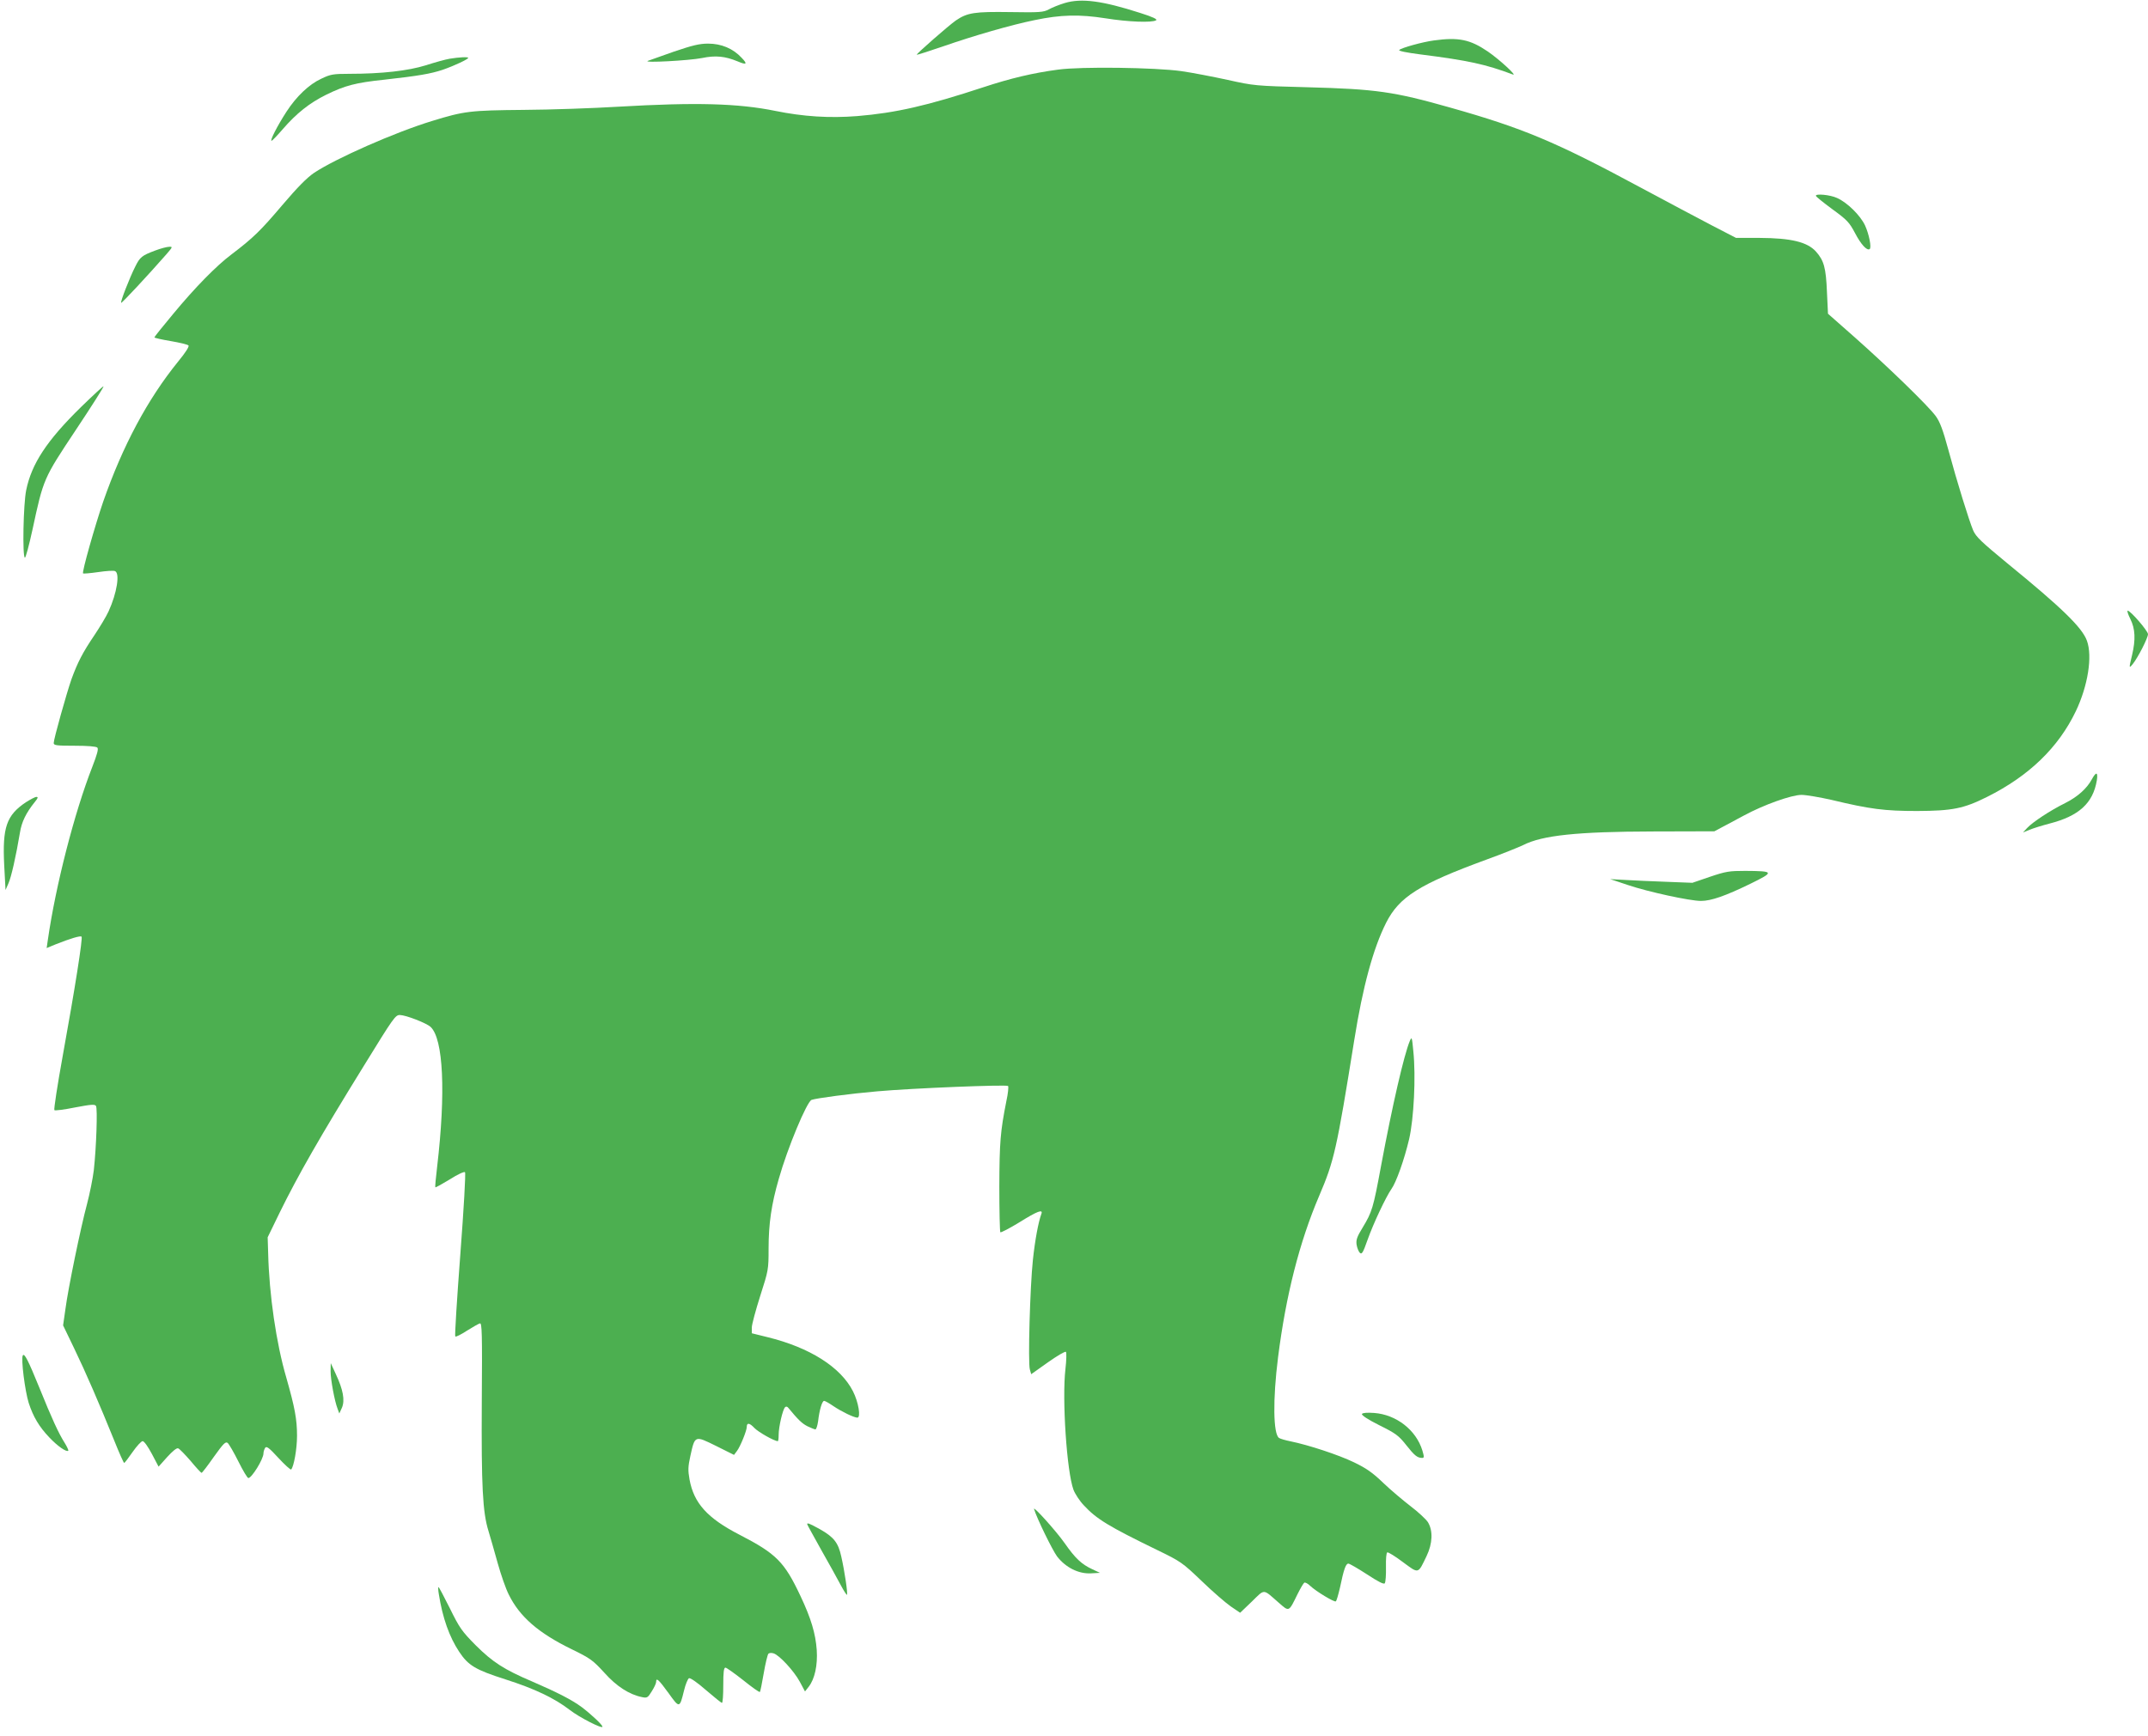 <?xml version="1.0" standalone="no"?>
<!DOCTYPE svg PUBLIC "-//W3C//DTD SVG 20010904//EN"
 "http://www.w3.org/TR/2001/REC-SVG-20010904/DTD/svg10.dtd">
<svg version="1.0" xmlns="http://www.w3.org/2000/svg"
 width="1280pt" height="1035pt" viewBox="0 0 1280 1035"
 preserveAspectRatio="xMidYMid meet">
<g transform="translate(0,1035) scale(0.1,-0.1)"
fill="#4caf50" stroke="none">
<path d="M6345 10332 c-33 -10 -76 -27 -95 -38 -32 -17 -53 -19 -230 -16 -212
3 -255 -3 -324 -50 -43 -30 -237 -200 -233 -204 2 -2 73 21 158 50 184 64 406
128 544 156 157 33 268 35 422 11 136 -22 278 -27 302 -12 10 6 -19 20 -95 44
-224 72 -349 89 -449 59z"/>
<path d="M8545 10109 c-68 -9 -194 -44 -207 -57 -6 -6 47 -16 124 -26 291 -37
390 -59 553 -120 30 -12 -79 89 -149 137 -106 72 -174 86 -321 66z"/>
<path d="M4015 10042 c-77 -27 -147 -52 -155 -55 -29 -13 246 2 323 17 81 17
138 11 213 -20 54 -23 60 -16 23 22 -51 55 -121 84 -199 84 -52 0 -93 -10
-205 -48z"/>
<path d="M2680 10000 c-25 -4 -89 -22 -142 -39 -105 -33 -263 -51 -457 -51
-96 0 -112 -3 -166 -29 -74 -34 -149 -106 -208 -197 -55 -85 -102 -177 -88
-173 5 2 35 33 65 68 83 96 160 157 261 207 111 54 173 71 345 89 206 23 275
35 348 59 69 24 152 63 152 71 0 7 -56 4 -110 -5z"/>
<path d="M6305 9935 c-151 -20 -284 -52 -445 -105 -334 -110 -522 -153 -752
-172 -166 -13 -321 -3 -488 31 -222 45 -471 52 -935 25 -148 -9 -403 -18 -565
-19 -319 -3 -353 -7 -545 -66 -223 -68 -575 -224 -703 -309 -44 -30 -99 -86
-191 -194 -127 -150 -173 -195 -301 -292 -92 -69 -218 -198 -348 -355 -62 -74
-112 -137 -112 -140 0 -3 43 -13 97 -22 53 -9 100 -20 106 -26 6 -6 -17 -42
-63 -98 -180 -222 -329 -500 -445 -833 -49 -143 -128 -421 -120 -428 2 -2 42
1 90 8 47 7 92 10 100 6 31 -11 12 -131 -38 -240 -14 -31 -53 -95 -85 -143
-69 -102 -99 -160 -136 -261 -29 -83 -106 -357 -106 -381 0 -14 18 -16 125
-16 76 0 128 -4 135 -11 8 -8 -1 -40 -30 -115 -107 -274 -218 -706 -265 -1032
l-7 -48 53 22 c88 35 148 53 155 46 8 -8 -38 -302 -113 -715 -31 -171 -53
-315 -49 -319 4 -4 59 3 123 16 95 18 118 20 125 9 10 -15 2 -248 -13 -383 -6
-49 -24 -139 -40 -200 -39 -145 -113 -505 -129 -627 l-14 -98 66 -137 c70
-145 149 -328 239 -550 29 -73 56 -133 59 -133 3 0 25 29 50 65 25 36 52 65
60 65 9 0 32 -33 55 -76 l40 -76 51 57 c33 36 57 56 66 52 8 -3 41 -37 74 -75
32 -39 62 -71 65 -71 3 -1 36 42 73 95 58 81 70 93 83 83 8 -7 37 -57 64 -111
27 -54 53 -98 59 -98 20 0 90 113 90 147 0 10 5 25 10 33 8 12 23 1 79 -60 38
-41 72 -72 76 -69 16 17 35 122 35 201 0 98 -13 168 -64 347 -60 205 -102 493
-108 741 l-3 95 72 148 c108 220 239 450 503 877 176 286 186 300 213 300 37
-1 158 -48 183 -71 76 -71 91 -390 39 -833 -8 -66 -13 -122 -11 -123 2 -2 40
19 86 47 47 30 86 48 91 43 5 -5 -7 -214 -28 -491 -20 -265 -34 -485 -30 -488
4 -4 35 12 69 34 35 22 70 42 78 44 12 3 14 -59 11 -467 -3 -503 5 -659 40
-771 11 -37 36 -123 55 -192 19 -68 48 -152 66 -187 65 -132 177 -229 374
-325 113 -55 127 -66 195 -140 73 -82 150 -131 226 -146 29 -6 34 -3 57 35 14
22 26 47 26 56 0 28 15 14 74 -67 65 -91 66 -91 92 15 9 38 23 71 30 74 8 3
52 -28 101 -71 49 -42 91 -76 95 -76 5 0 8 47 8 105 0 77 3 105 13 105 6 0 54
-34 106 -75 52 -42 96 -73 99 -70 3 2 13 53 23 111 10 59 23 112 28 117 5 5
19 6 31 2 35 -11 122 -106 156 -169 l31 -58 22 28 c36 46 54 128 48 219 -7 98
-34 189 -97 322 -96 204 -144 252 -363 365 -192 99 -272 188 -298 329 -10 56
-9 77 5 141 27 123 26 122 152 60 l108 -54 18 24 c19 25 58 120 58 143 0 27
17 24 46 -7 23 -24 118 -78 139 -78 3 0 5 17 5 38 0 46 24 150 38 164 6 6 13
5 20 -4 57 -69 80 -92 113 -109 21 -10 43 -19 48 -19 5 0 12 21 16 48 8 69 24
122 36 122 6 0 30 -14 55 -31 49 -33 121 -68 143 -69 22 0 7 92 -26 157 -73
144 -257 261 -510 323 l-93 23 0 34 c0 18 23 103 50 188 49 153 50 157 50 282
0 149 17 265 61 417 52 184 167 459 195 470 27 10 229 37 391 51 212 19 770
41 780 32 4 -4 0 -45 -10 -90 -36 -182 -41 -245 -42 -509 0 -146 3 -269 6
-273 4 -3 54 23 113 59 109 68 144 81 131 49 -17 -47 -37 -151 -50 -273 -17
-160 -30 -613 -18 -653 l8 -28 100 71 c54 38 102 67 107 62 4 -4 3 -50 -3
-102 -21 -179 8 -613 48 -720 9 -24 37 -67 62 -93 75 -81 147 -125 439 -267
138 -67 148 -74 262 -183 65 -63 144 -131 174 -152 l56 -38 70 67 c79 77 64
77 160 -7 63 -55 59 -57 112 51 17 34 35 65 40 68 5 4 22 -5 36 -19 35 -33
143 -98 152 -92 5 3 15 40 25 82 23 111 35 143 50 143 7 0 57 -29 111 -64 70
-46 101 -61 106 -53 5 7 8 50 7 97 -1 49 2 85 8 87 6 2 48 -24 93 -58 96 -71
89 -72 141 36 36 75 39 151 8 202 -12 18 -58 61 -103 95 -44 34 -118 96 -163
139 -63 61 -102 88 -175 123 -91 44 -270 103 -378 125 -30 6 -61 15 -68 20
-35 22 -38 229 -6 481 47 371 128 688 245 962 89 208 104 274 209 928 51 320
113 547 190 700 78 154 198 230 597 376 94 34 193 74 220 87 114 58 321 80
773 81 l366 1 49 26 c28 15 85 45 127 68 116 63 283 123 343 123 28 0 109 -14
180 -30 229 -55 315 -66 510 -66 209 1 276 14 416 84 250 125 425 294 529 511
72 151 100 327 66 420 -28 78 -149 196 -475 462 -154 127 -186 157 -203 196
-25 60 -96 288 -148 481 -32 118 -50 166 -75 200 -45 62 -287 296 -481 468
l-161 142 -6 127 c-6 148 -18 190 -66 244 -52 57 -148 80 -336 81 l-140 0
-145 75 c-80 42 -271 143 -425 226 -507 273 -702 354 -1134 476 -336 95 -439
110 -851 121 -310 8 -318 9 -475 44 -88 19 -212 43 -275 52 -157 22 -598 28
-735 9z"/>
<path d="M10821 9183 c0 -5 44 -40 98 -80 88 -64 101 -78 135 -142 35 -67 70
-106 87 -96 13 8 -3 88 -27 141 -28 60 -106 137 -167 164 -41 19 -128 27 -126
13z"/>
<path d="M923 8856 c-77 -29 -89 -38 -117 -95 -33 -65 -90 -211 -84 -216 3 -4
159 163 271 291 36 42 37 44 15 43 -13 0 -51 -10 -85 -23z"/>
<path d="M482 7923 c-204 -200 -294 -338 -326 -495 -17 -83 -23 -393 -8 -402
5 -3 25 73 46 169 65 302 65 302 257 591 94 141 168 258 166 261 -3 2 -63 -54
-135 -124z"/>
<path d="M12695 6660 c29 -58 32 -122 10 -215 -19 -78 -19 -82 5 -52 31 39 90
155 90 177 0 19 -104 140 -121 140 -5 0 2 -22 16 -50z"/>
<path d="M12466 5706 c-30 -56 -86 -106 -160 -143 -89 -44 -193 -113 -226
-148 l-25 -27 39 16 c22 9 76 26 119 37 175 45 259 121 282 257 8 51 -4 54
-29 8z"/>
<path d="M154 5568 c-116 -78 -140 -150 -129 -374 l8 -149 17 39 c17 37 45
161 69 304 10 63 36 116 87 180 20 24 23 32 11 32 -8 0 -36 -15 -63 -32z"/>
<path d="M10190 5124 l-105 -36 -155 6 c-85 3 -195 8 -245 11 l-90 5 105 -35
c121 -41 370 -95 436 -95 60 0 144 29 294 102 145 71 144 76 -30 77 -95 0
-115 -3 -210 -35z"/>
<path d="M8401 4145 c-35 -84 -104 -384 -171 -743 -47 -255 -54 -276 -110
-369 -34 -55 -40 -74 -36 -102 3 -19 12 -41 19 -48 12 -12 19 -1 46 76 35 99
110 257 142 303 29 40 77 175 106 298 28 121 41 372 25 525 -8 84 -9 88 -21
60z"/>
<path d="M136 2271 c-12 -19 13 -213 35 -283 27 -83 62 -142 123 -206 48 -51
102 -89 113 -79 2 3 -8 25 -23 49 -34 53 -77 147 -148 323 -69 170 -91 211
-100 196z"/>
<path d="M1970 2177 c0 -50 24 -180 42 -225 l10 -27 16 35 c18 44 7 106 -37
200 l-30 65 -1 -48z"/>
<path d="M8116 1922 c-4 -7 35 -33 103 -67 99 -49 116 -62 161 -119 49 -62 66
-76 95 -76 12 0 12 7 1 44 -37 122 -155 214 -287 224 -42 3 -69 1 -73 -6z"/>
<path d="M6162 1355 c17 -56 109 -244 137 -282 51 -66 128 -105 202 -101 l54
3 -45 21 c-65 30 -102 65 -165 155 -51 73 -191 228 -183 204z"/>
<path d="M4810 1265 c0 -3 38 -71 83 -152 46 -82 99 -176 117 -211 18 -34 35
-60 37 -58 6 6 -14 142 -34 229 -18 82 -44 115 -127 162 -62 34 -76 40 -76 30z"/>
<path d="M2615 848 c22 -141 63 -256 121 -343 54 -82 97 -108 276 -165 175
-56 292 -112 383 -182 58 -45 195 -115 195 -100 0 11 -66 73 -124 117 -58 43
-146 88 -294 152 -167 71 -237 116 -338 217 -82 83 -96 103 -153 219 -35 70
-65 127 -68 127 -3 0 -2 -19 2 -42z"/>
</g>
</svg>
